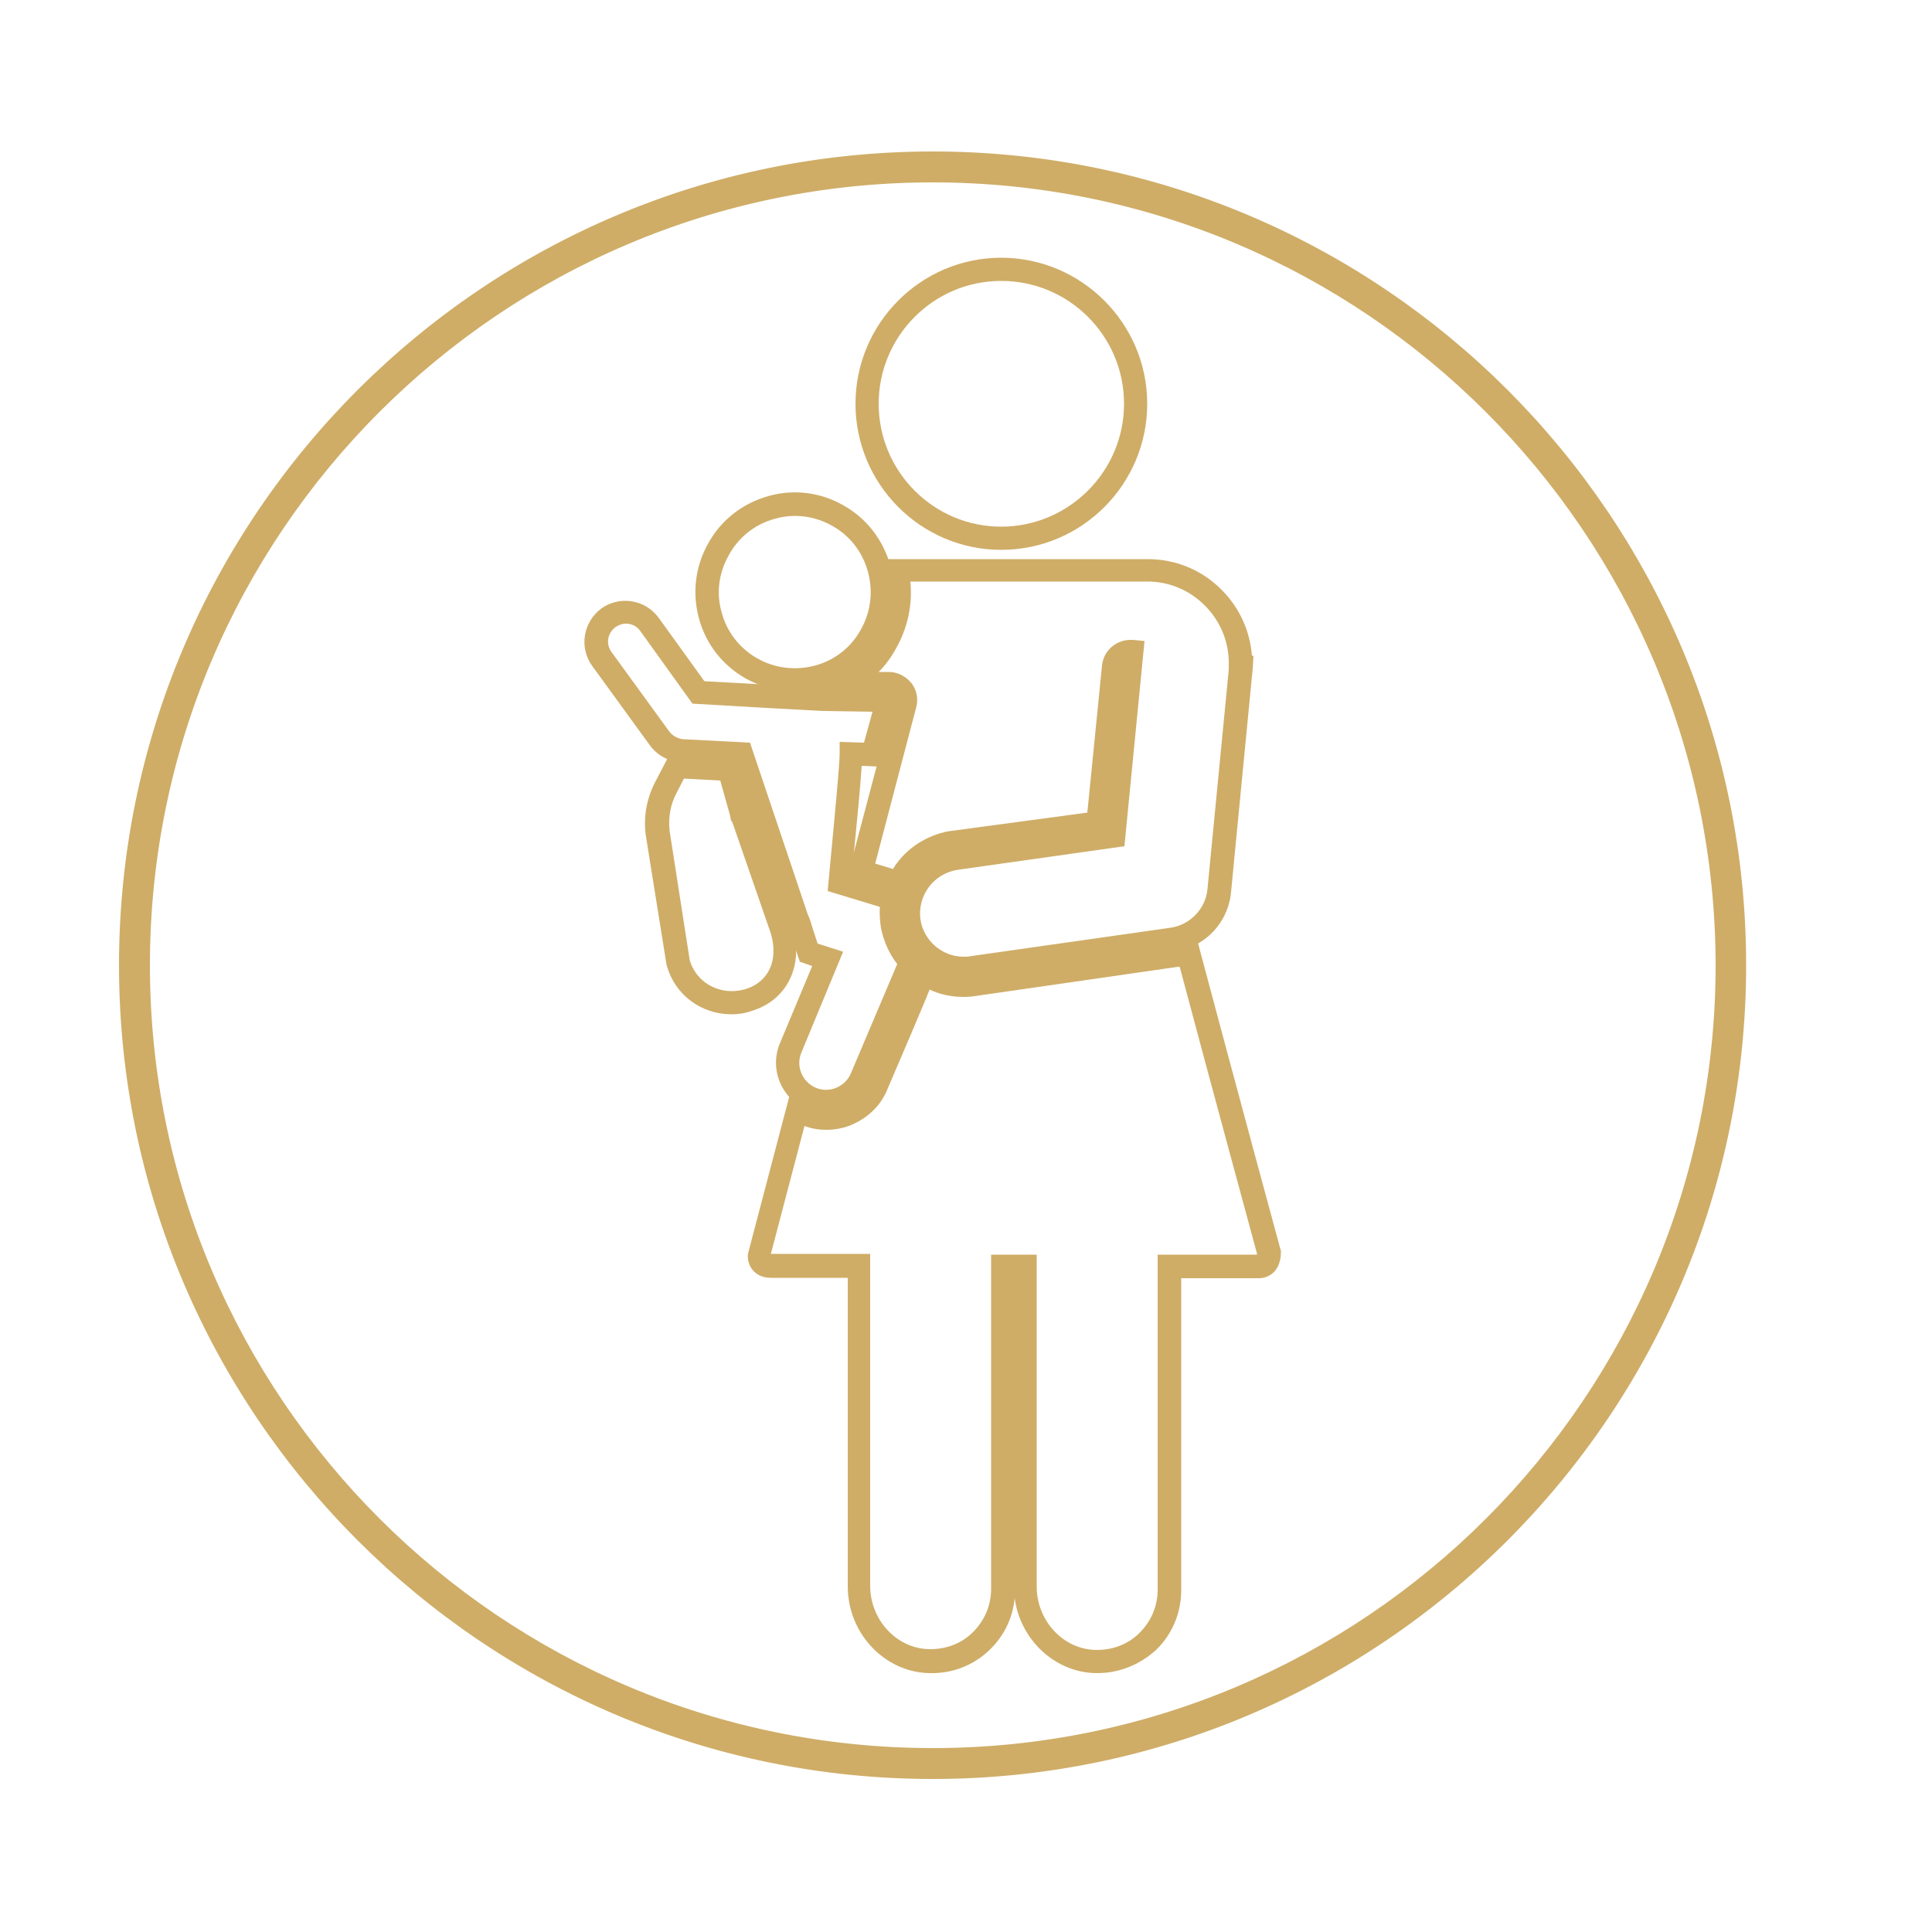 <?xml version="1.0" encoding="utf-8"?>
<!-- Generator: Adobe Illustrator 27.4.1, SVG Export Plug-In . SVG Version: 6.00 Build 0)  -->
<svg version="1.1" id="Layer_1" xmlns="http://www.w3.org/2000/svg" xmlns:xlink="http://www.w3.org/1999/xlink" x="0px" y="0px"
	 viewBox="0 0 500 500" style="enable-background:new 0 0 500 500;" xml:space="preserve">
<style type="text/css">
	.st0{fill:#CFAD67;}
	.st1{fill:#CFAD67;stroke:#CFAD67;stroke-miterlimit:10;}
</style>
<g>
	<g>
		<path class="st0" d="M259.1,142.3c-20.8,0-37.7-17-37.7-37.8c0-20.8,16.9-37.8,37.7-37.8c20.8,0,37.8,17,37.8,37.8
			C296.9,125.3,280,142.3,259.1,142.3z M259.1,72.7c-17.5,0-31.7,14.3-31.7,31.8s14.2,31.8,31.7,31.8c17.5,0,31.8-14.3,31.8-31.8
			S276.7,72.7,259.1,72.7z"/>
	</g>
	<g>
		<path class="st0" d="M284,433c-0.2,0-0.4,0-0.6,0c-10.6-0.3-19.4-8.8-20.8-19.4c-0.5,5.1-2.7,9.7-6.4,13.3
			c-4.2,4.1-9.8,6.3-15.8,6.1c-11.6-0.3-21-10.4-21-22.4v-79.9h-19.9c-2.4,0-3.8-1-4.6-1.9c-1.6-1.8-1.4-4-1.3-4.4l0.1-0.4
			l10.9-41.5l3.5,2.3c0.5,0.4,1,0.6,1.5,0.8c1.6,0.6,3,0.9,4.4,0.9c1.4,0,2.9-0.3,4.3-0.9c2.8-1.2,5-3.4,6.1-6
			c4.7-11,7.9-18.5,10-23.5c0.9-2.2,1.6-3.9,2.2-5.3l1.4-3.3l3,2c2.6,1.7,5.6,2.6,8.6,2.6c0.9,0,1.8-0.1,2.4-0.2l0.2,0l52-7.5
			c0.7-0.1,1.5-0.4,2.5-0.7l3-1l0.8,3.1c9.8,36.8,20.8,77.2,20.9,77.6l0.1,0.3l0,0.4c0,0.5,0,3.2-1.8,5.1c-1,1-2.4,1.6-3.9,1.6
			h-20.1v80.7c0,5.9-2.3,11.4-6.5,15.5C295,430.8,289.7,433,284,433z M256.6,324.7h11.7v85.9c0,8.8,6.8,16.2,15.2,16.4
			c4.3,0.1,8.4-1.4,11.4-4.4c3-3,4.7-6.9,4.7-11.2v-86.7h25.7c0-0.1,0-0.2,0-0.3c-1.2-4.5-11-40.4-20-74.2c-0.1,0-0.1,0-0.2,0
			l-0.2,0l-52,7.5c-1.1,0.2-2.3,0.3-3.6,0.3c-3,0-6-0.6-8.7-1.9c-0.3,0.7-0.6,1.4-0.9,2.2c-2.1,5-5.3,12.6-10,23.5
			c-1.6,4.1-4.9,7.4-9.3,9.3c-2.1,0.9-4.4,1.3-6.6,1.3c-1.9,0-3.7-0.3-5.6-1l-8.7,33.1h25.7v85.9c0,8.8,6.8,16.2,15.2,16.4
			c4.3,0.1,8.4-1.4,11.4-4.4c3-3,4.7-6.9,4.7-11.2V324.7z"/>
	</g>
	<g>
		<path class="st0" d="M249.4,253.7c-8.6,0-16-6.4-17.2-14.9c-0.3-2.3-0.2-4.6,0.4-6.8l-1.5-0.7c0,0,0,0,0,0l0,0l-12-3.6l12.2-46.1
			c0-0.1,0.1-0.5-0.2-1c-0.3-0.3-0.7-0.5-1-0.5l-23.5-0.4l11.1-5.6c0.2-0.1,0.3-0.2,0.4-0.3c3.6-2.1,6.6-5.1,8.6-8.8
			c2.8-4.8,3.7-10.5,2.7-16c-0.1-0.4-0.2-0.8-0.2-1.3v-3h67.8c7.4,0,14.3,2.9,19.4,8.2c4.5,4.6,7.1,10.5,7.6,16.8h0.4l-0.2,3.3
			l-5.6,57.8c-0.7,8-6.8,14.4-14.8,15.5l-51.9,7.4C251.1,253.7,250.2,253.7,249.4,253.7z M292.6,165.6c0.2,0,0.4,0,0.6,0l3,0.3
			L291,219l-43.1,6.1c-6.2,0.9-10.5,6.6-9.7,12.8c0.8,5.5,5.6,9.7,11.2,9.7c0.6,0,1.2,0,1.5-0.1l52-7.4c5.1-0.7,9.2-5,9.6-10.1
			l5.5-56.7l0-0.9c0.2-5.9-2-11.4-6-15.5c-4-4.1-9.3-6.4-15.1-6.4h-61.3c0.6,6-0.7,12-3.7,17.3c-1.2,2.2-2.7,4.3-4.5,6.1l2.7,0h0
			c2.1,0,4.3,1.1,5.7,2.8l0.1,0.1c1.4,1.9,1.8,4.1,1.2,6.3l-10.6,40.4l4.6,1.4c0.2-0.3,0.4-0.6,0.5-0.8c3.2-4.7,8.2-7.9,14-9l0.1,0
			l35.7-4.8l3.8-38.1C285.6,168.4,288.8,165.6,292.6,165.6z"/>
	</g>
	<g>
		<path class="st0" d="M205.6,178.9c-4.4,0-8.6-1.1-12.6-3.3l0,0c-6-3.4-10.3-8.9-12.1-15.5c-1.8-6.6-1-13.5,2.4-19.5
			c3.3-6,8.8-10.3,15.5-12.2c6.6-1.9,13.6-1,19.5,2.4c5.9,3.3,10.2,8.8,12.1,15.5c1.8,6.6,1,13.5-2.3,19.5
			c-3.3,6-8.8,10.3-15.3,12.2C210.4,178.6,208,178.9,205.6,178.9z M196,170.4c4.6,2.6,10,3.2,15.1,1.8c5-1.4,9.2-4.7,11.7-9.3
			c2.6-4.6,3.2-9.9,1.8-15c-1.4-5.1-4.7-9.3-9.2-11.8c-4.6-2.6-9.9-3.3-15-1.8c-5.1,1.4-9.3,4.8-11.8,9.4c-2.6,4.6-3.3,9.9-1.8,14.9
			C188.1,163.5,191.4,167.8,196,170.4z"/>
	</g>
	<g>
		<path class="st0" d="M213.6,288c-1.7,0-3.3-0.3-4.9-1c-6.5-2.7-9.6-10.3-6.9-16.9l8.4-20.1l-3.2-1.1l-2.8-8.3
			c-0.1-0.3-0.1-0.5-0.2-0.7l-0.6-1.5L189.7,198l-2.3-0.1l-11.2-0.6c-3.3-0.3-6.1-1.8-8-4.4l-14.9-20.5c-3.5-4.8-2.4-11.4,2.3-14.9
			c4.7-3.4,11.3-2.4,14.8,2.3l11.9,16.5l30.8,1.7l20.5,0.4l-5.6,20l-5-0.2c-0.3,5-1.2,14.3-2.3,25.5l-0.2,2.6l11.1,3.4h3l-0.8,3.6
			c-0.4,1.8-0.4,3.8-0.1,5.9c0.6,2.9,1.9,5.6,3.9,7.8l1.3,1.4l-0.7,1.8c-3.8,9-12.6,29.8-12.7,30C223.5,285.1,218.7,288,213.6,288z
			 M211.6,244.2l6.6,2.1l-10.8,26.1c-1.5,3.5,0.2,7.6,3.7,9.1c3.5,1.5,7.6-0.2,9.1-3.7c0.1-0.2,7.9-18.7,12-28.3
			c-2.1-2.7-3.5-5.9-4.2-9.3c-0.3-1.9-0.4-3.8-0.3-5.5l-13.5-4.1l0.7-7.5c1-10.6,2.4-25.2,2.4-28.1V192l6.3,0.2l2.2-8l-12.9-0.2
			l-14.8-0.8l-18.9-1.1l-13.5-18.8c-1.5-2.1-4.3-2.5-6.4-1c-2.1,1.5-2.6,4.4-1,6.5l14.9,20.5c0.8,1.1,2.1,1.8,3.5,2l17.4,0.9
			l14.9,44.3l0.5,1.2c0.2,0.6,0.4,1.1,0.5,1.5l0,0.1L211.6,244.2z"/>
	</g>
	<g>
		<path class="st0" d="M189.3,262.5c-7.8,0-14.6-5-16.7-12.5l-0.1-0.3l-5.4-33.7c-0.6-4.7,0.3-9.4,2.4-13.5l3.7-7.1l15.5,0.8
			l2.2,0.2l0.7,2.8l2.9,10l10.6,30.5c3,10.1-1.3,19.1-10.5,21.9C193,262.2,191.2,262.5,189.3,262.5z M178.5,248.5
			c1.4,4.8,5.8,8,10.9,8c1.2,0,2.4-0.2,3.5-0.5c6.1-1.9,8.6-7.5,6.6-14.4l-10-28.9l-0.3-0.3l-0.3-1.5l-2.5-8.9l-9.4-0.5l-1.9,3.7
			c-1.6,3-2.2,6.4-1.8,9.9L178.5,248.5z"/>
	</g>
</g>
<g>
	<path class="st1" d="M241.4,459.9c-115.8,0-210.1-94.2-210.1-210.1S125.5,39.7,241.4,39.7S451.4,134,451.4,249.8
		S357.2,459.9,241.4,459.9z M241.4,46.7c-112,0-203.1,91.1-203.1,203.1c0,112,91.1,203.1,203.1,203.1s203.1-91.1,203.1-203.1
		C444.4,137.8,353.3,46.7,241.4,46.7z"/>
</g>
</svg>
